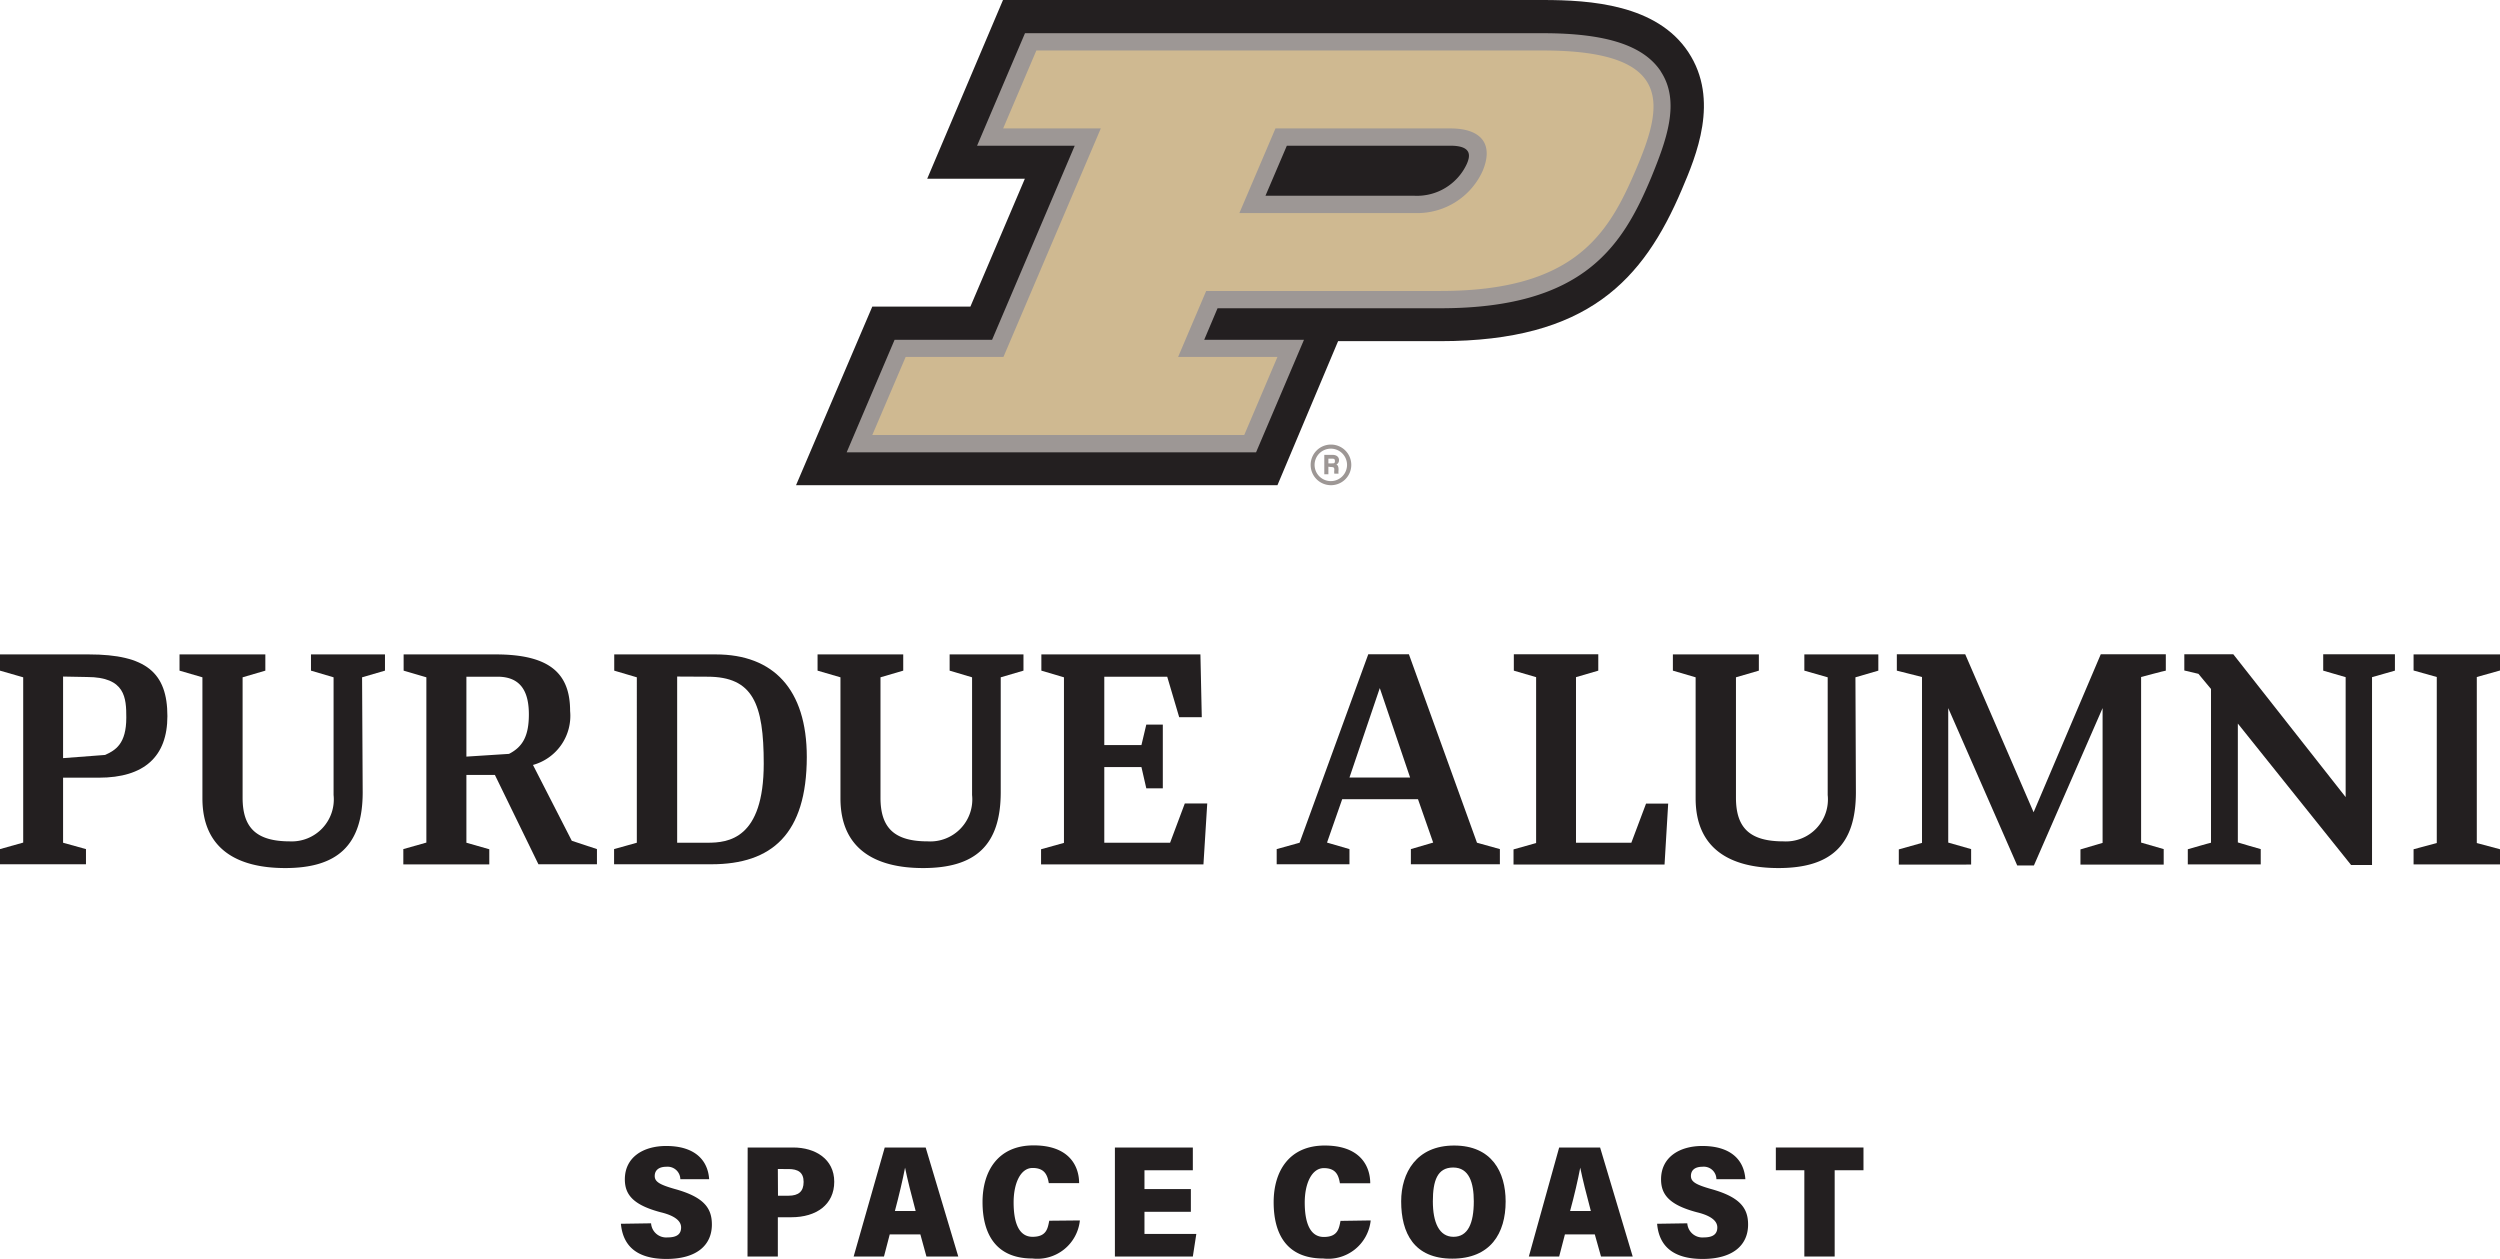 <svg id="Layer_1" data-name="Layer 1" xmlns="http://www.w3.org/2000/svg" viewBox="0 0 164.88 83.01"><defs><style>.cls-1{fill:#9d9795;}.cls-2{fill:#231f20;}.cls-3{fill:#cfb991;}</style></defs><path class="cls-1" d="M87.78,32a1.34,1.34,0,1,1,1.34-1.34A1.34,1.34,0,0,1,87.78,32Zm0-2.41a1.07,1.07,0,1,0,1.06,1.07A1.07,1.07,0,0,0,87.78,29.59Z"/><path class="cls-1" d="M87.61,30.78v.5h-.27V30h.55c.27,0,.42.15.42.34a.31.31,0,0,1-.18.3c.06,0,.15.09.15.31V31a.9.9,0,0,0,0,.24H88A1,1,0,0,1,88,31v0c0-.14,0-.2-.24-.2Zm0-.22h.22c.15,0,.21,0,.21-.15s-.07-.16-.2-.16h-.23Z"/><path class="cls-2" d="M84.25,32l4-9.5H95c9.69,0,13.37-4,15.92-10,.94-2.21,2.51-5.91.43-9.06S104.88,0,101.75,0H66.15l-5,11.79h6.44L64,20.22H57.53L52.5,32Z"/><path class="cls-1" d="M109.53,4.7c-1.14-1.71-3.61-2.51-7.77-2.51H67.6L64.44,9.61h6.44l-5.45,12.8H59l-3.16,7.42h27L86,22.41H79.42l.88-2.08H95c9.45,0,12-4.08,13.9-8.62,1-2.45,1.95-5,.63-7M84.87,9.61H95.66c1.49,0,1.28.74,1.08,1.2a3.62,3.62,0,0,1-3.46,2.1H83.46Z"/><path class="cls-3" d="M101.76,3.33H68.35L66.16,8.47H72.6L66.18,23.54H59.73l-2.2,5.15H82.06l2.19-5.15H77.7l1.85-4.35H95c8.85,0,11.07-3.75,12.86-7.93s2.75-7.93-6.1-7.93M93.28,14.05H81.74l2.38-5.58H95.66c2,0,2.87,1,2.13,2.79a4.73,4.73,0,0,1-4.51,2.79"/><polygon class="cls-2" points="164.88 44.22 164.88 43.16 159.18 43.16 159.18 44.22 160.71 44.65 160.71 55.6 159.18 56.01 159.18 57.01 164.88 57.01 164.88 56.01 163.35 55.6 163.35 44.65 164.88 44.22"/><polygon class="cls-2" points="107.59 55.58 103.94 55.58 103.94 44.66 105.41 44.23 105.41 43.15 99.84 43.15 99.84 44.23 101.31 44.66 101.31 55.6 99.82 56.02 99.82 57.02 109.78 57.02 110.02 53 108.56 53 107.59 55.58"/><path class="cls-2" d="M97.41,55.58,92.92,43.15H90.24L85.71,55.58l0,0L84.2,56v1H89V56h0l-1.48-.43,1-2.86h5l1,2.86L93.05,56v1h5.87V56h0l-1.4-.39ZM89,51.28l2-5.9,2,5.9Z"/><path class="cls-2" d="M142.87,43.15h-4.32l-4.43,10.42-4.51-10.42H125.1v1.08h0l1.66.42V55.59l-1.53.43v1H130V56l-1.51-.43V46.7l4.55,10.38h1.1l4.53-10.38v8.89l-1.46.43v1h5.49V56h0l-1.49-.43V44.65s1.53-.41,1.63-.42V43.15Z"/><path class="cls-2" d="M158,43.15h-4.78v1.08h0l1.48.43v7.91l-7.41-9.42h-3.23v1.07h0l.93.22.83,1V55.58c-.05,0-1.53.43-1.53.43v1h4.81V56s-1.45-.41-1.51-.44V47.72l7.47,9.33h1.38V44.66l1.51-.43h0V43.15Z"/><path class="cls-2" d="M1.53,44.67,0,44.23V43.16H5.85c3.79,0,5.19,1.21,5.19,4.07,0,2.67-1.53,4.06-4.52,4.06H4.16v4.29L5.67,56v1H0V56l1.53-.43Zm2.63-.05V50l2.77-.21c.69-.31,1.4-.73,1.4-2.46,0-1.3-.06-2.68-2.59-2.68Z"/><path class="cls-2" d="M32.64,51.11H30.76v4.47l1.51.43v1H26.6V56l1.52-.43V44.67l-1.5-.44V43.16h6.07c3.6,0,4.91,1.28,4.91,3.73a3.36,3.36,0,0,1-2.45,3.56l2.56,5,1.66.55v1H35.51Zm-1.88-6.48V49.9l2.81-.18c.88-.45,1.31-1.15,1.31-2.6s-.49-2.49-2.07-2.49Z"/><path class="cls-2" d="M40.5,56l1.5-.42V44.67l-1.49-.44V43.16h6.7c3.78,0,6,2.28,6,6.77C53.2,55,50.91,57,46.92,57H40.5Zm4.16-11.38V55.58h2c1.36,0,3.71-.23,3.71-5.22,0-3.94-.71-5.73-3.71-5.73Z"/><polygon class="cls-2" points="78.14 52.99 77.17 55.58 72.83 55.58 72.83 50.59 75.28 50.59 75.6 51.99 76.69 51.99 76.69 47.79 75.6 47.79 75.28 49.14 72.83 49.14 72.83 44.63 76.98 44.63 77.77 47.3 79.26 47.3 79.17 43.16 68.68 43.16 68.68 44.23 70.17 44.67 70.17 55.59 68.66 56.01 68.66 57.01 79.37 57.01 79.62 52.99 78.14 52.99"/><path class="cls-2" d="M23.92,52.25c0,3.51-1.68,5-5.11,5-3.17,0-5.46-1.26-5.46-4.6V44.67l-1.51-.44V43.16H17.5v1.07L16,44.67v7.94c0,2,.92,2.88,3.13,2.88A2.77,2.77,0,0,0,22,52.43V44.67l-1.49-.44V43.16h4.88v1.07l-1.51.44Z"/><path class="cls-2" d="M66,52.25c0,3.51-1.68,5-5.12,5-3.16,0-5.45-1.26-5.45-4.6V44.67l-1.51-.44V43.16h5.65v1.07l-1.5.44v7.94c0,2,.92,2.88,3.12,2.88a2.77,2.77,0,0,0,2.92-3.06V44.67l-1.48-.44V43.16H67.5v1.07L66,44.67Z"/><path class="cls-2" d="M122.4,52.25c0,3.51-1.67,5-5.11,5-3.17,0-5.46-1.26-5.46-4.6V44.67l-1.5-.44V43.16H116v1.07l-1.51.44v7.94c0,2,.92,2.88,3.13,2.88a2.77,2.77,0,0,0,2.92-3.06V44.67L119,44.23V43.16h4.88v1.07l-1.51.44Z"/><path class="cls-2" d="M42.94,80.68a1,1,0,0,0,1.09.93c.68,0,.89-.27.89-.66s-.35-.76-1.35-1c-1.81-.48-2.36-1.16-2.36-2.17,0-1.45,1.2-2.2,2.73-2.2,1.8,0,2.74.86,2.83,2.19h-1.9a.84.84,0,0,0-.92-.82c-.5,0-.77.23-.77.61s.33.57,1.3.85c1.94.53,2.47,1.26,2.47,2.35,0,1.36-1,2.27-3,2.27s-2.87-.9-3-2.32Z"/><path class="cls-2" d="M49.31,75.68h3c1.46,0,2.71.76,2.71,2.26s-1.17,2.34-2.83,2.34H51.3v2.59h-2Zm2,3.18H52c.67,0,1-.28,1-.91s-.37-.85-1-.85H51.3Z"/><path class="cls-2" d="M58.68,81.41l-.38,1.46h-2l2.05-7.19h2.7l2.15,7.19h-2.1l-.4-1.46Zm1.71-1.54c-.29-1.08-.55-2.12-.7-2.86h0c-.15.79-.4,1.84-.67,2.86Z"/><path class="cls-2" d="M71.22,80.49A2.82,2.82,0,0,1,68.09,83c-2.47,0-3.29-1.7-3.29-3.72s1-3.74,3.37-3.74,3,1.39,3,2.49h-2c-.09-.54-.28-1-1.07-1s-1.25,1-1.25,2.27.31,2.27,1.25,2.27,1-.58,1.1-1.06Z"/><path class="cls-2" d="M78.54,79.92H75.48v1.46H78.9l-.23,1.49H73.53V75.68h5.14v1.5H75.48v1.24h3.06Z"/><path class="cls-2" d="M90.4,80.49A2.82,2.82,0,0,1,87.27,83C84.8,83,84,81.31,84,79.29s1-3.74,3.37-3.74,3,1.39,3,2.49h-2c-.09-.54-.27-1-1.06-1s-1.26,1-1.26,2.27.32,2.27,1.26,2.27,1-.58,1.1-1.06Z"/><path class="cls-2" d="M99.3,79.24c0,2.1-1,3.77-3.52,3.77s-3.37-1.68-3.37-3.78c0-1.87,1-3.68,3.49-3.68S99.3,77.3,99.3,79.24Zm-4.8,0c0,1.37.41,2.33,1.36,2.33s1.34-.88,1.34-2.34C97.2,78,96.89,77,95.84,77S94.5,77.88,94.5,79.23Z"/><path class="cls-2" d="M103.21,81.41l-.38,1.46h-2l2-7.19h2.7l2.15,7.19h-2.09l-.41-1.46Zm1.71-1.54c-.29-1.08-.55-2.12-.7-2.86h0c-.15.79-.39,1.84-.67,2.86Z"/><path class="cls-2" d="M111.28,80.68a1,1,0,0,0,1.09.93c.67,0,.89-.27.89-.66s-.35-.76-1.35-1c-1.81-.48-2.36-1.16-2.36-2.17,0-1.45,1.2-2.2,2.72-2.2,1.81,0,2.75.86,2.84,2.19H113.2a.83.83,0,0,0-.92-.82c-.5,0-.76.23-.76.61s.33.57,1.3.85c1.93.53,2.47,1.26,2.47,2.35,0,1.36-1,2.27-3,2.27s-2.88-.9-3-2.32Z"/><path class="cls-2" d="M119,77.18h-1.88v-1.5h5.78v1.5H121v5.69h-2Z"/></svg>